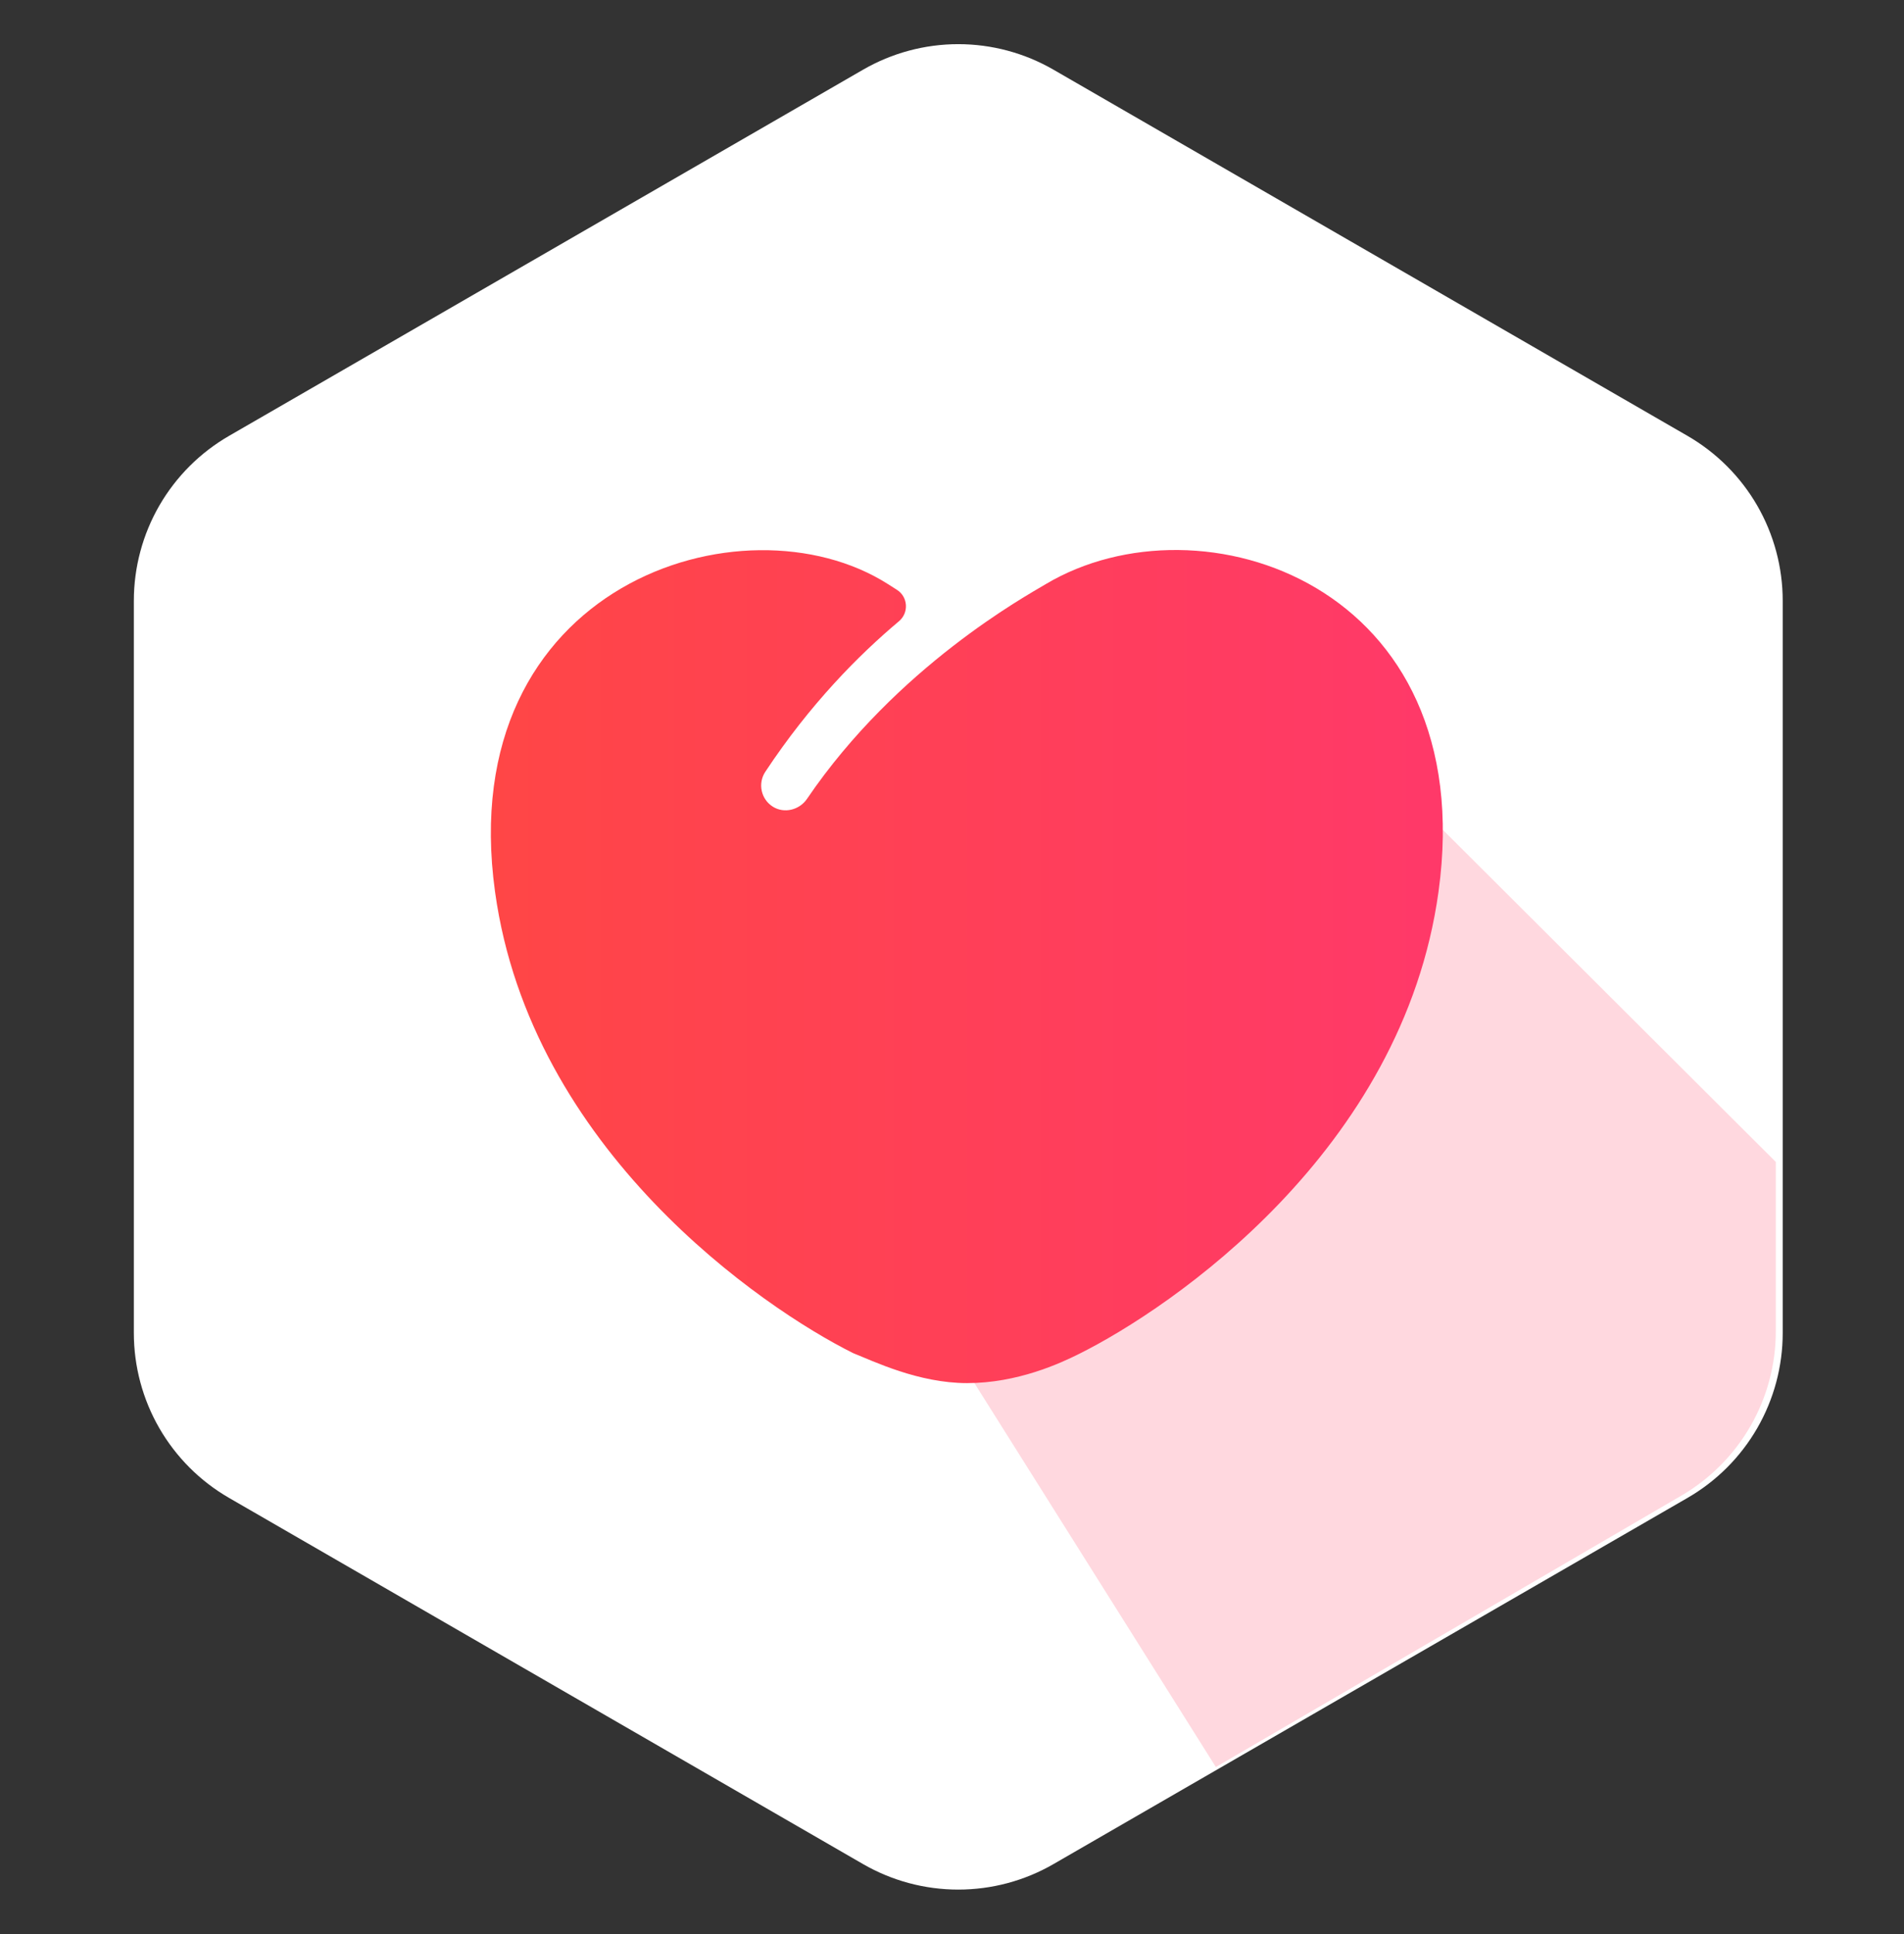 <svg width="64" height="65" viewBox="0 0 64 65" fill="none" xmlns="http://www.w3.org/2000/svg">
<rect x="0" y="0" width="64" height="65" fill="#333333" stroke="none"/>
<g id="&#228;&#184;&#128;&#229;&#175;&#185;&#228;&#184;&#128;">
<path id="Vector" d="M35.411 2.342L56.723 14.649C57.696 15.211 58.504 16.019 59.066 16.991C59.627 17.964 59.923 19.068 59.923 20.191V44.799C59.923 45.923 59.627 47.026 59.066 47.999C58.504 48.972 57.696 49.78 56.723 50.342L35.411 62.649C34.438 63.211 33.334 63.506 32.211 63.506C31.088 63.506 29.984 63.211 29.011 62.649L7.699 50.342C6.726 49.78 5.918 48.972 5.356 47.999C4.795 47.026 4.499 45.923 4.499 44.799V20.191C4.499 19.068 4.795 17.964 5.356 16.991C5.918 16.019 6.726 15.211 7.699 14.649L29.011 2.342C29.984 1.78 31.088 1.484 32.211 1.484C33.334 1.484 34.438 1.78 35.411 2.342Z" fill="white"/>
<path id="Vector_2" d="M41.234 20.645L59.691 39.051V44.74C59.691 45.859 59.397 46.958 58.84 47.928C58.282 48.897 57.48 49.704 56.514 50.267L40.869 59.387L31.999 45.285C29.436 45.838 29.148 43.589 31.135 38.545C32.044 36.232 37.317 39.793 38.731 36.923C38.991 36.395 39.224 35.675 39.435 34.766C39.627 33.928 30.956 36.689 31.131 34.766C31.212 33.925 32.584 33.153 33.999 30.84C34.616 29.832 36.68 31.608 38.731 29.595C39.266 29.073 35.992 28.04 36.332 26.321C36.524 25.345 38.156 23.451 41.234 20.645Z" fill="#FFD8DF"/>
<path id="Vector_3" d="M35.151 19.632C34.503 20.02 30.143 22.406 27.126 26.849C26.872 27.223 26.36 27.352 25.977 27.111C25.58 26.86 25.466 26.332 25.723 25.941C27.23 23.659 28.877 22.004 30.215 20.881C30.559 20.594 30.523 20.055 30.143 19.819C30.047 19.758 29.947 19.697 29.843 19.628C24.997 16.546 15.212 19.639 16.64 29.972C17.839 38.646 25.63 43.958 28.676 45.476C29.349 45.742 30.866 46.484 32.506 46.484C34.199 46.484 35.637 45.82 36.274 45.501C39.374 43.958 47.151 38.675 48.353 29.972C49.782 19.639 40.354 16.528 35.151 19.632Z" fill="url(#paint0_linear_2_4326)"/>
</g>
<defs>
<linearGradient id="paint0_linear_2_4326" x1="16.499" y1="33.151" x2="48.499" y2="33.151" gradientUnits="userSpaceOnUse">
<stop stop-color="#FF4646"/>
<stop offset="1" stop-color="#FF3969"/>
</linearGradient>
</defs>
</svg>
